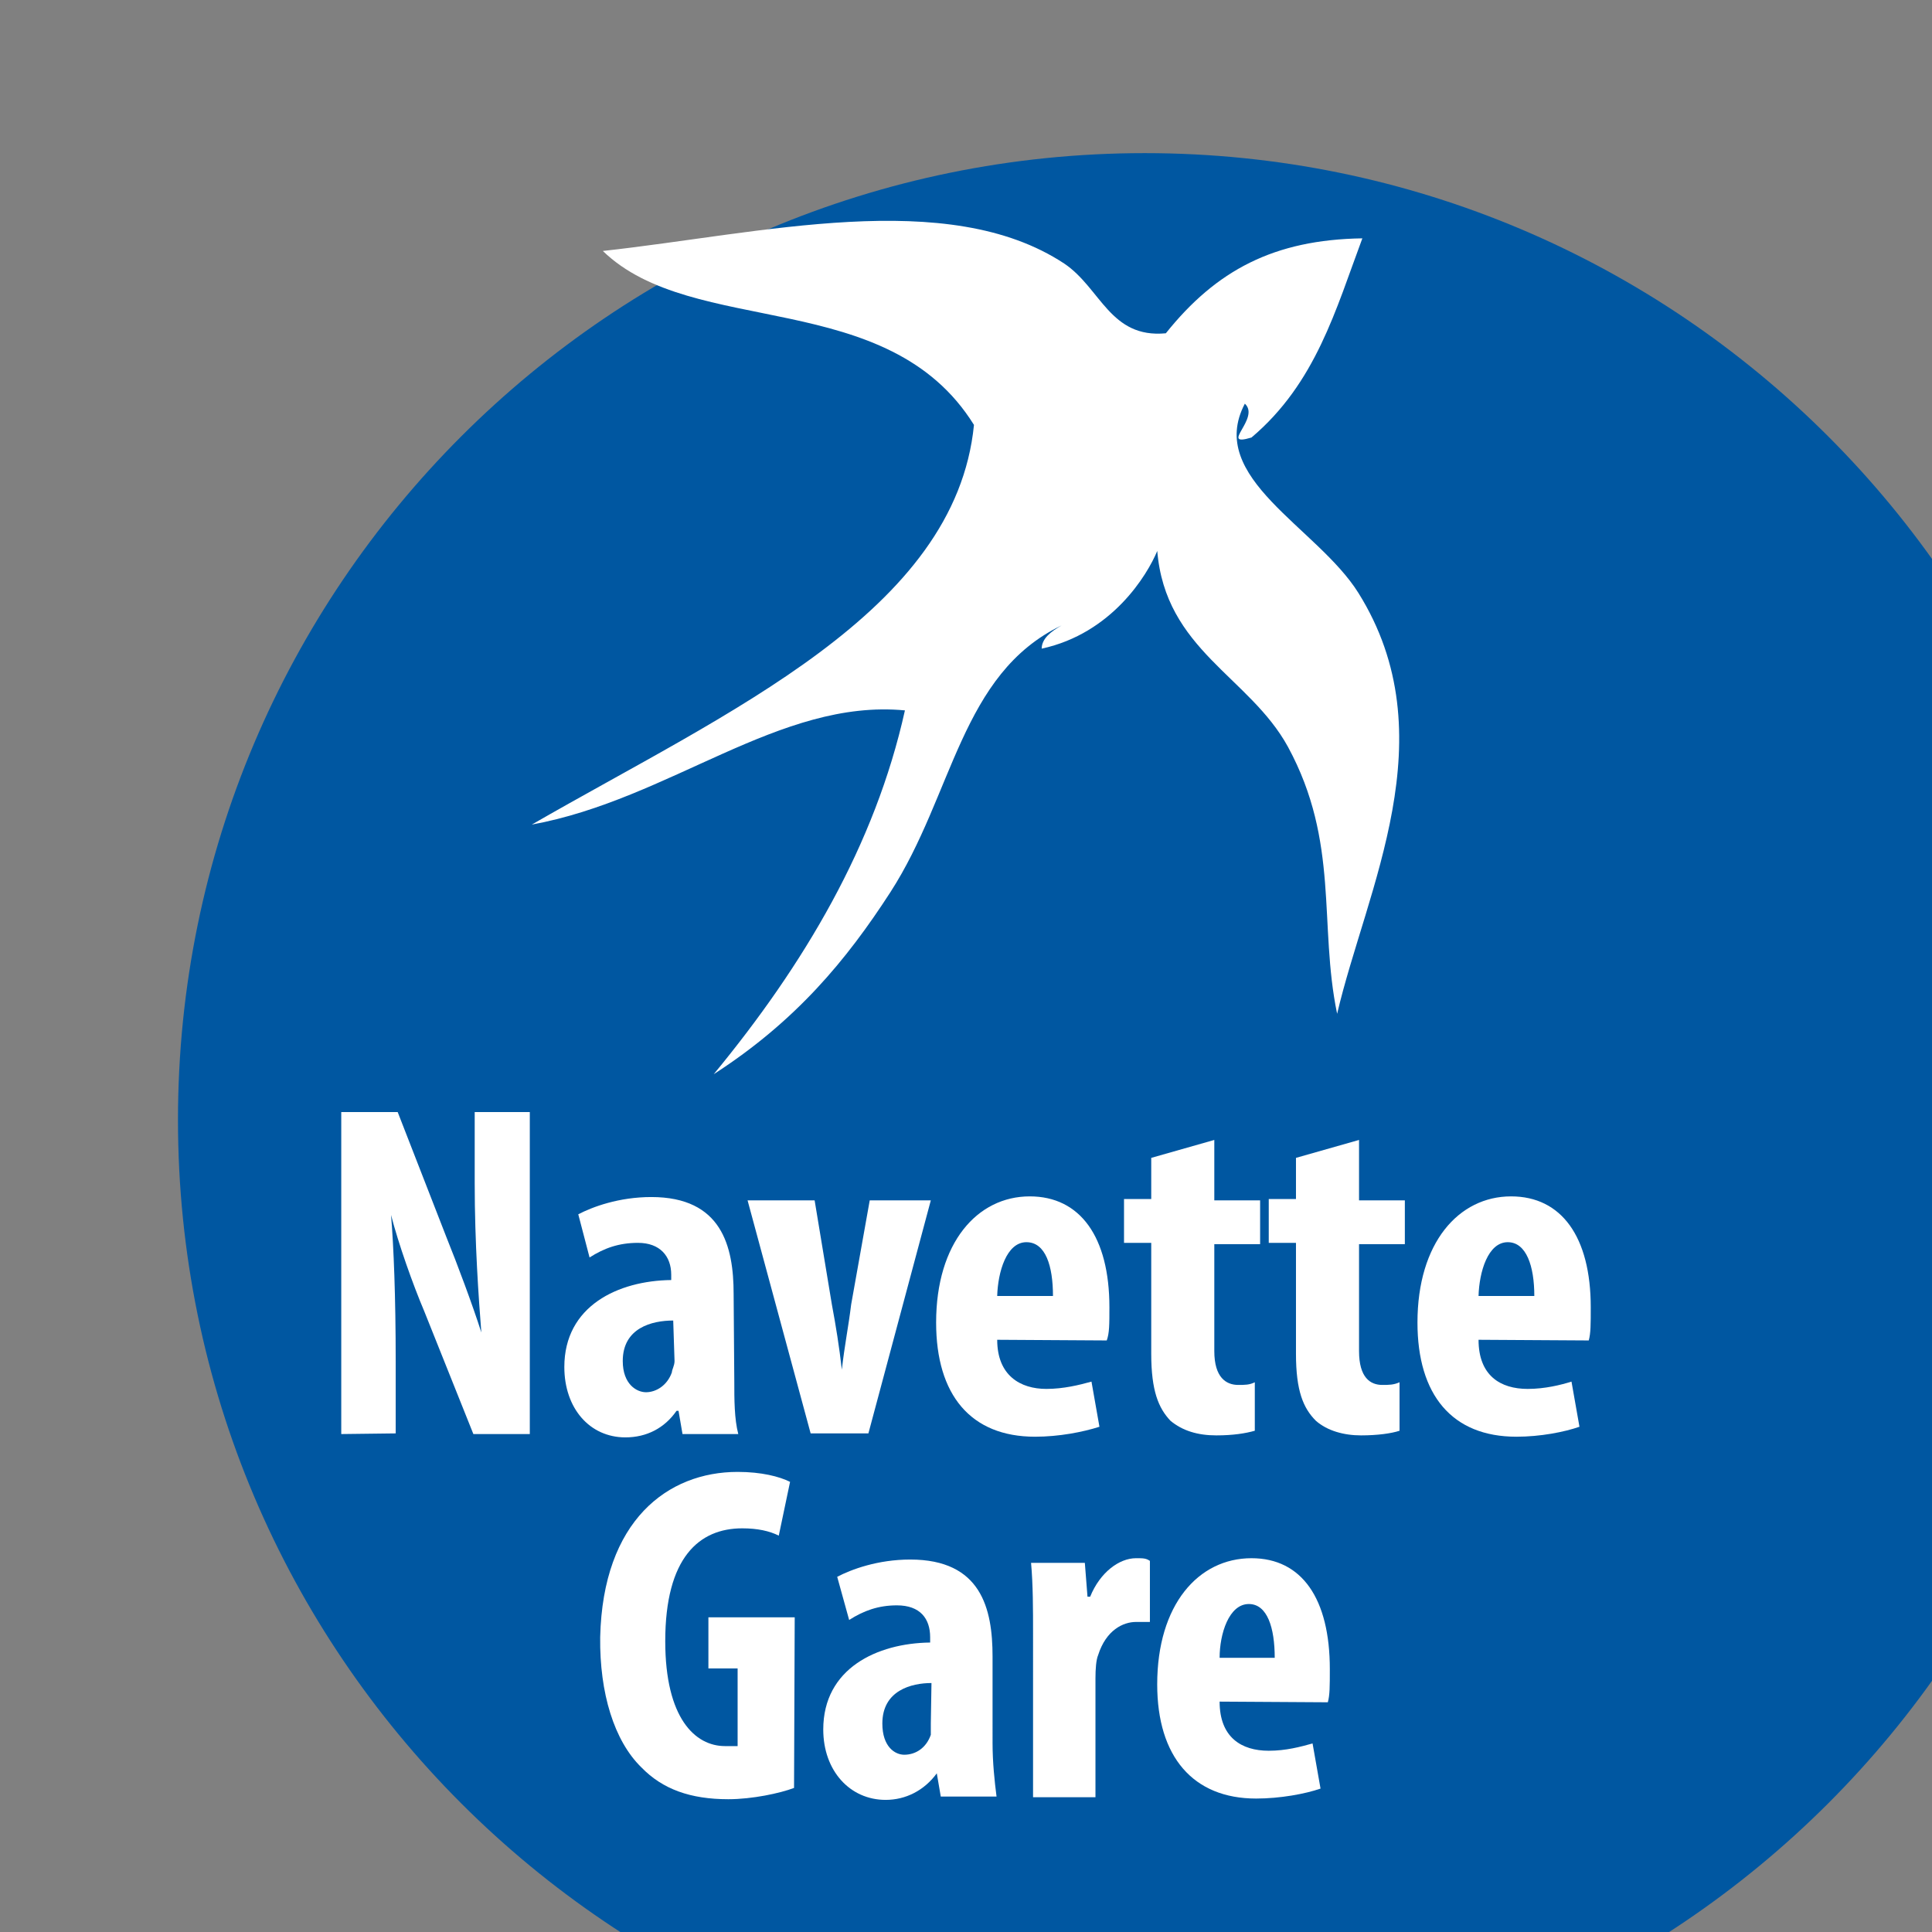 <?xml version="1.0" encoding="UTF-8" standalone="no"?>
<!-- Created with Inkscape (http://www.inkscape.org/) -->

<svg
   xmlns:dc="http://purl.org/dc/elements/1.1/"
   xmlns:cc="http://creativecommons.org/ns#"
   xmlns:rdf="http://www.w3.org/1999/02/22-rdf-syntax-ns#"
   xmlns:svg="http://www.w3.org/2000/svg"
   xmlns="http://www.w3.org/2000/svg"
   xmlns:sodipodi="http://sodipodi.sourceforge.net/DTD/sodipodi-0.dtd"
   xmlns:inkscape="http://www.inkscape.org/namespaces/inkscape"
   width="2.91mm"
   height="2.91mm"
   viewBox="0 0 2.91 2.91"
   version="1.1"
   id="svg194640"
   inkscape:version="0.92.3 (2405546, 2018-03-11)"
   sodipodi:docname="TaM Navette Gare.svg">
  <rect x="0" y="0" width="2.91" height="2.91" fill="#808080" stroke="none"/>
  <defs
     id="defs194634">
    <clipPath
       id="clip1503">
      <path
         inkscape:connector-curvature="0"
         d="m 1205.156,1036.914 h 8.25 v 8.25 h -8.25 z m 0,0"
         id="path53222" />
    </clipPath>
  </defs>
  <sodipodi:namedview
     id="base"
     pagecolor="#ffffff"
     bordercolor="#666666"
     borderopacity="1.0"
     inkscape:pageopacity="0.0"
     inkscape:pageshadow="2"
     inkscape:zoom="37.157343"
     inkscape:cx="6.7221019"
     inkscape:cy="3.715304"
     inkscape:document-units="mm"
     inkscape:current-layer="layer1"
     showgrid="false"
     fit-margin-top="0"
     fit-margin-left="0"
     fit-margin-right="0"
     fit-margin-bottom="0"
     inkscape:window-width="1920"
     inkscape:window-height="1057"
     inkscape:window-x="-8"
     inkscape:window-y="-8"
     inkscape:window-maximized="1" />
  <g
     inkscape:label="Calque 1"
     inkscape:groupmode="layer"
     id="layer1"
     transform="translate(-55.997,-79.342)">
    <g
       transform="matrix(0.353,0,0,0.353,-369.155,-286.458)"
       style="clip-rule:nonzero"
       id="g116514"
       clip-path="url(#clip1503)">
      <path
         inkscape:connector-curvature="0"
         id="path116512"
         d="m 1213.406,1041.039 c 0,2.277 -1.848,4.125 -4.125,4.125 -2.277,0 -4.125,-1.848 -4.125,-4.125 0,-2.277 1.848,-4.125 4.125,-4.125 2.277,0 4.125,1.848 4.125,4.125"
         style="fill:#0057a1;fill-opacity:1;fill-rule:nonzero;stroke:none" />
    </g>
    <path
       inkscape:connector-curvature="0"
       id="path116516"
       d="m 56.511,81.502 v -0.485 h 0.085 l 0.074,0.19 c 0.015,0.037 0.039,0.101 0.052,0.142 v 0 c -0.004,-0.051 -0.01,-0.135 -0.01,-0.225 v -0.107 h 0.083 v 0.485 h -0.085 l -0.074,-0.185 c -0.017,-0.04 -0.039,-0.102 -0.05,-0.145 v 0 c 0.004,0.048 0.007,0.123 0.007,0.22 v 0.109 z m 0,0"
       style="fill:#ffffff;fill-opacity:1;fill-rule:nonzero;stroke:none;stroke-width:0.353" />
    <path
       inkscape:connector-curvature="0"
       id="path116518"
       d="m 57.011,81.331 c -0.032,0 -0.076,0.011 -0.076,0.061 0,0.035 0.021,0.047 0.035,0.047 0.015,0 0.032,-0.01 0.039,-0.03 0,-0.004 0.004,-0.01 0.004,-0.017 z m 0.092,0.091 c 0,0.028 0,0.057 0.006,0.08 h -0.084 l -0.006,-0.035 h -0.003 c -0.018,0.026 -0.045,0.04 -0.077,0.04 -0.054,0 -0.092,-0.044 -0.092,-0.106 0,-0.092 0.081,-0.13 0.161,-0.131 v -0.008 c 0,-0.028 -0.017,-0.048 -0.05,-0.048 -0.029,0 -0.051,0.008 -0.073,0.022 l -0.017,-0.065 c 0.021,-0.011 0.061,-0.026 0.11,-0.026 0.106,0 0.124,0.074 0.124,0.146 z m 0,0"
       style="fill:#ffffff;fill-opacity:1;fill-rule:nonzero;stroke:none;stroke-width:0.353" />
    <path
       inkscape:connector-curvature="0"
       id="path116520"
       d="m 57.224,81.15 0.026,0.157 c 0.006,0.032 0.011,0.063 0.015,0.098 v 0 c 0.004,-0.036 0.01,-0.065 0.014,-0.098 l 0.028,-0.157 h 0.092 l -0.094,0.351 h -0.087 l -0.095,-0.351 z m 0,0"
       style="fill:#ffffff;fill-opacity:1;fill-rule:nonzero;stroke:none;stroke-width:0.353" />
    <path
       inkscape:connector-curvature="0"
       id="path116522"
       d="m 57.583,81.294 c 0,-0.045 -0.011,-0.081 -0.04,-0.081 -0.03,0 -0.043,0.045 -0.044,0.081 z m -0.084,0.066 c 0,0.054 0.035,0.074 0.074,0.074 0.026,0 0.05,-0.006 0.068,-0.011 l 0.012,0.068 c -0.025,0.008 -0.061,0.015 -0.097,0.015 -0.097,0 -0.149,-0.063 -0.149,-0.172 0,-0.12 0.062,-0.19 0.141,-0.19 0.076,0 0.12,0.061 0.12,0.167 0,0.026 0,0.039 -0.004,0.05 z m 0,0"
       style="fill:#ffffff;fill-opacity:1;fill-rule:nonzero;stroke:none;stroke-width:0.353" />
    <path
       inkscape:connector-curvature="0"
       id="path116524"
       d="m 57.826,81.059 v 0.091 h 0.069 v 0.066 h -0.069 v 0.161 c 0,0.04 0.018,0.051 0.036,0.051 0.01,0 0.017,0 0.025,-0.004 v 0.073 c -0.014,0.004 -0.033,0.007 -0.058,0.007 -0.028,0 -0.051,-0.007 -0.069,-0.022 -0.018,-0.019 -0.029,-0.045 -0.029,-0.101 v -0.167 h -0.041 v -0.066 h 0.041 v -0.062 z m 0,0"
       style="fill:#ffffff;fill-opacity:1;fill-rule:nonzero;stroke:none;stroke-width:0.353" />
    <path
       inkscape:connector-curvature="0"
       id="path116526"
       d="m 58.044,81.059 v 0.091 h 0.069 v 0.066 h -0.069 v 0.161 c 0,0.04 0.017,0.051 0.035,0.051 0.01,0 0.017,0 0.026,-0.004 v 0.073 c -0.012,0.004 -0.033,0.007 -0.058,0.007 -0.026,0 -0.051,-0.007 -0.068,-0.022 -0.019,-0.019 -0.03,-0.045 -0.03,-0.101 v -0.167 h -0.041 v -0.066 h 0.041 v -0.062 z m 0,0"
       style="fill:#ffffff;fill-opacity:1;fill-rule:nonzero;stroke:none;stroke-width:0.353" />
    <path
       inkscape:connector-curvature="0"
       id="path116528"
       d="m 58.308,81.294 c 0,-0.045 -0.012,-0.081 -0.04,-0.081 -0.03,0 -0.043,0.045 -0.044,0.081 z m -0.084,0.066 c 0,0.054 0.033,0.074 0.074,0.074 0.026,0 0.05,-0.006 0.066,-0.011 l 0.012,0.068 c -0.023,0.008 -0.059,0.015 -0.095,0.015 -0.097,0 -0.149,-0.063 -0.149,-0.172 0,-0.12 0.062,-0.19 0.141,-0.19 0.076,0 0.12,0.061 0.12,0.167 0,0.026 0,0.039 -0.003,0.05 z m 0,0"
       style="fill:#ffffff;fill-opacity:1;fill-rule:nonzero;stroke:none;stroke-width:0.353" />
    <path
       inkscape:connector-curvature="0"
       id="path116530"
       d="m 57.193,82.035 c -0.021,0.008 -0.063,0.017 -0.099,0.017 -0.057,0 -0.099,-0.015 -0.131,-0.048 -0.041,-0.04 -0.063,-0.112 -0.062,-0.196 0.004,-0.176 0.102,-0.249 0.207,-0.249 0.036,0 0.063,0.007 0.079,0.015 l -0.017,0.081 c -0.014,-0.007 -0.032,-0.011 -0.055,-0.011 -0.065,0 -0.116,0.044 -0.116,0.17 0,0.116 0.045,0.158 0.09,0.158 0.01,0 0.015,0 0.019,0 v -0.117 h -0.044 v -0.077 h 0.13 z m 0,0"
       style="fill:#ffffff;fill-opacity:1;fill-rule:nonzero;stroke:none;stroke-width:0.353" />
    <path
       inkscape:connector-curvature="0"
       id="path116532"
       d="m 57.4,81.877 c -0.03,0 -0.074,0.011 -0.074,0.061 0,0.035 0.019,0.047 0.033,0.047 0.017,0 0.033,-0.01 0.04,-0.03 0,-0.004 0,-0.01 0,-0.017 z m 0.092,0.091 c 0,0.028 0.003,0.057 0.006,0.08 h -0.084 l -0.006,-0.035 v 0 c -0.019,0.026 -0.047,0.04 -0.077,0.04 -0.054,0 -0.094,-0.044 -0.094,-0.106 0,-0.092 0.081,-0.13 0.161,-0.131 v -0.008 c 0,-0.028 -0.015,-0.048 -0.05,-0.048 -0.028,0 -0.05,0.008 -0.072,0.022 l -0.018,-0.065 c 0.021,-0.011 0.061,-0.026 0.11,-0.026 0.107,0 0.124,0.074 0.124,0.146 z m 0,0"
       style="fill:#ffffff;fill-opacity:1;fill-rule:nonzero;stroke:none;stroke-width:0.353" />
    <path
       inkscape:connector-curvature="0"
       id="path116534"
       d="m 57.553,81.802 c 0,-0.035 0,-0.073 -0.003,-0.106 h 0.081 l 0.004,0.051 h 0.004 c 0.015,-0.037 0.044,-0.058 0.069,-0.058 0.011,0 0.015,0 0.021,0.004 v 0.092 c -0.006,0 -0.012,0 -0.021,0 -0.019,0 -0.045,0.012 -0.057,0.05 -0.003,0.007 -0.004,0.021 -0.004,0.035 v 0.179 h -0.094 z m 0,0"
       style="fill:#ffffff;fill-opacity:1;fill-rule:nonzero;stroke:none;stroke-width:0.353" />
    <path
       inkscape:connector-curvature="0"
       id="path116536"
       d="m 57.917,81.839 c 0,-0.045 -0.011,-0.081 -0.039,-0.081 -0.03,0 -0.044,0.045 -0.044,0.081 z m -0.083,0.066 c 0,0.054 0.033,0.074 0.074,0.074 0.026,0 0.048,-0.006 0.066,-0.011 l 0.012,0.068 c -0.023,0.008 -0.061,0.015 -0.097,0.015 -0.095,0 -0.149,-0.063 -0.149,-0.172 0,-0.12 0.062,-0.19 0.142,-0.19 0.076,0 0.118,0.061 0.118,0.167 0,0.026 0,0.039 -0.003,0.05 z m 0,0"
       style="fill:#ffffff;fill-opacity:1;fill-rule:nonzero;stroke:none;stroke-width:0.353" />
    <path
       inkscape:connector-curvature="0"
       id="path116538"
       d="m 57.74,80.172 c -0.015,0.036 -0.068,0.124 -0.174,0.147 0,-0.015 0.014,-0.026 0.03,-0.035 -0.152,0.073 -0.163,0.255 -0.258,0.402 -0.066,0.102 -0.142,0.194 -0.266,0.274 0.136,-0.165 0.243,-0.345 0.288,-0.548 -0.189,-0.018 -0.354,0.134 -0.562,0.172 0.295,-0.17 0.638,-0.32 0.666,-0.602 -0.13,-0.209 -0.423,-0.13 -0.559,-0.262 0.238,-0.026 0.519,-0.097 0.695,0.019 0.055,0.037 0.069,0.113 0.153,0.105 0.076,-0.095 0.163,-0.141 0.296,-0.143 -0.04,0.107 -0.07,0.218 -0.167,0.3 -0.05,0.015 0.014,-0.029 -0.01,-0.051 -0.059,0.112 0.109,0.186 0.171,0.285 0.135,0.216 0.012,0.446 -0.032,0.634 -0.028,-0.135 0.004,-0.258 -0.074,-0.402 -0.058,-0.106 -0.185,-0.146 -0.197,-0.296"
       style="fill:#ffffff;fill-opacity:1;fill-rule:nonzero;stroke:none;stroke-width:0.353" />
  </g>
</svg>
